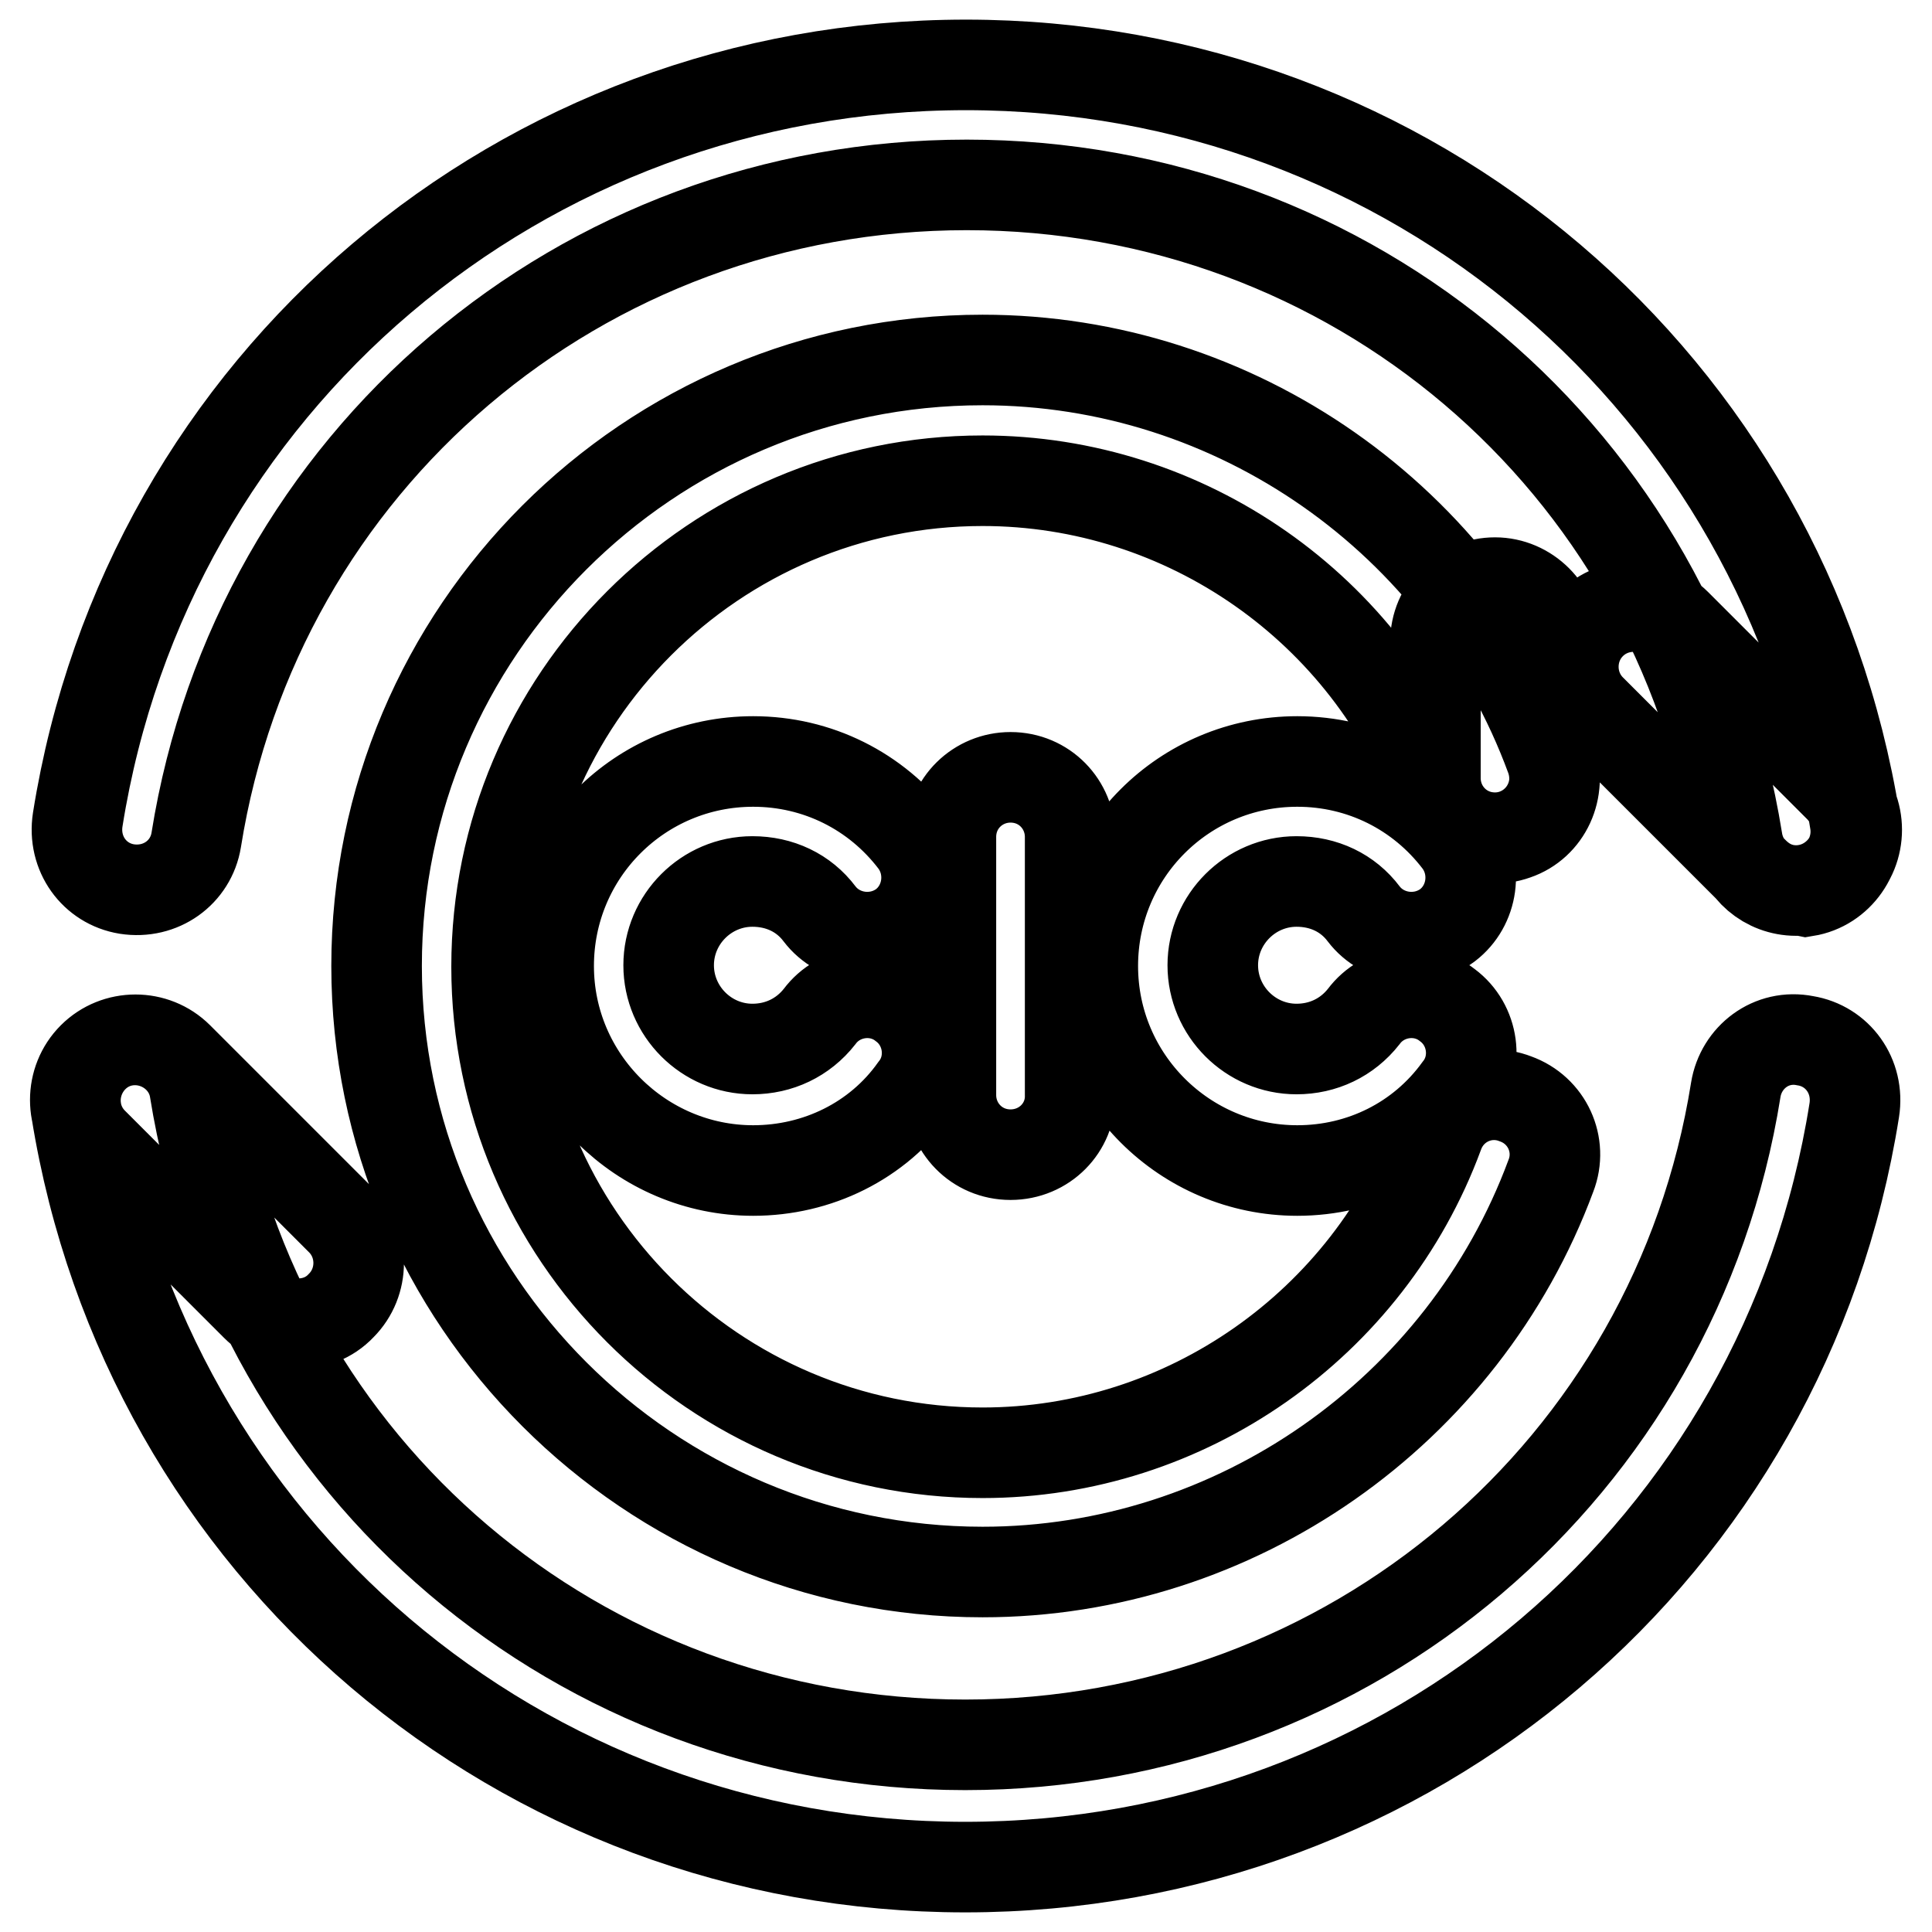 <?xml version="1.0" encoding="utf-8"?>
<!-- Svg Vector Icons : http://www.onlinewebfonts.com/icon -->
<!DOCTYPE svg PUBLIC "-//W3C//DTD SVG 1.1//EN" "http://www.w3.org/Graphics/SVG/1.1/DTD/svg11.dtd">
<svg version="1.1" xmlns="http://www.w3.org/2000/svg" xmlns:xlink="http://www.w3.org/1999/xlink" x="0px" y="0px" viewBox="0 0 256 256" enable-background="new 0 0 256 256" xml:space="preserve">
<g> <path stroke-width="12" fill-opacity="0" stroke="#000000"  d="M130.2,208.3c-44.2,0-80.3-36-80.3-80.3s36-80.3,80.3-80.3c33.5,0,63.7,21.1,75.3,52.7 c1.5,4.2-0.6,8.8-4.7,10.2c-4.2,1.5-8.8-0.6-10.2-4.7c-9.3-25.3-33.5-42.2-60.4-42.2c-35.5,0-64.4,28.9-64.4,64.4 c0,35.5,28.9,64.4,64.4,64.4c26.9,0,51.1-17,60.4-42.2c1.5-4.2,6.1-6.3,10.2-4.7c4.2,1.5,6.3,6.1,4.7,10.2 C193.9,187.1,163.7,208.3,130.2,208.3z M99.8,155.1C85,155.1,72.7,143,72.7,128s12.1-27.1,27.1-27.1c8.5,0,16.3,3.9,21.4,10.6 c2.6,3.5,1.9,8.5-1.5,11.1c-3.5,2.6-8.5,1.9-11.1-1.5c-2.1-2.8-5.3-4.3-8.9-4.3c-6.1,0-11.1,5-11.1,11.1s5,11.1,11.1,11.1 c3.5,0,6.7-1.5,8.9-4.3c2.6-3.5,7.7-4.2,11.1-1.5c3.5,2.6,4.2,7.7,1.5,11.1C116.3,151.2,108.3,155.1,99.8,155.1z M171.9,155.1 c-14.9,0-27.1-12.1-27.1-27.1s12.1-27.1,27.1-27.1c8.5,0,16.3,3.9,21.4,10.6c2.6,3.5,1.9,8.5-1.5,11.1c-3.5,2.6-8.5,1.9-11.1-1.5 c-2.1-2.8-5.3-4.3-8.9-4.3c-6.1,0-11.1,5-11.1,11.1s5,11.1,11.1,11.1c3.5,0,6.7-1.5,8.9-4.3c2.6-3.5,7.7-4.2,11.1-1.5 c3.5,2.6,4.2,7.7,1.5,11.1C188.3,151.2,180.4,155.1,171.9,155.1z M133.9,153c-4.5,0-7.9-3.6-7.9-7.9v-34.2c0-4.5,3.6-7.9,7.9-7.9 c4.5,0,7.9,3.6,7.9,7.9v34.2C141.9,149.4,138.4,153,133.9,153z M198.1,111c-4.5,0-7.9-3.6-7.9-7.9V85.1c0-4.5,3.6-7.9,7.9-7.9 c4.3,0,7.9,3.6,7.9,7.9v17.9C206,107.5,202.4,111,198.1,111z M127.9,247.4c-58.9,0-108.5-42.2-117.8-100.3 c-0.7-4.3,2.2-8.5,6.5-9.2c4.3-0.7,8.5,2.2,9.2,6.5c8.1,50.4,51.1,86.8,102.1,86.8s94.1-36.6,102.1-86.8c0.7-4.3,4.7-7.4,9.2-6.5 c4.3,0.7,7.2,4.7,6.5,9.2C236.5,205.2,186.8,247.4,127.9,247.4z M238,118c-3.9,0-7.2-2.8-7.8-6.7c-8.1-50.4-51.1-86.8-102.1-86.8 C77,24.5,34,61.1,26,111.3c-0.7,4.3-4.7,7.2-9.2,6.5c-4.3-0.7-7.2-4.7-6.5-9.2c9.2-57.9,58.9-100,117.7-100 c58.9,0,108.5,42.2,117.8,100.3c0.7,4.3-2.2,8.5-6.5,9.2C238.8,118,238.4,118,238,118z M238,118c-2.1,0-4-0.8-5.6-2.4l-21.6-21.6 c-3.1-3.1-3.1-8.2,0-11.3c3.1-3.1,8.2-3.1,11.3,0l21.6,21.6c3.1,3.1,3.1,8.2,0,11.3C242,117.3,239.9,118,238,118z M39.5,175.4 c-2.1,0-4-0.8-5.6-2.4l-21.6-21.6c-3.1-3.1-3.1-8.2,0-11.3c3.1-3.1,8.2-3.1,11.3,0l21.6,21.6c3.1,3.1,3.1,8.2,0,11.3 C43.6,174.7,41.5,175.4,39.5,175.4z"/></g>
</svg>